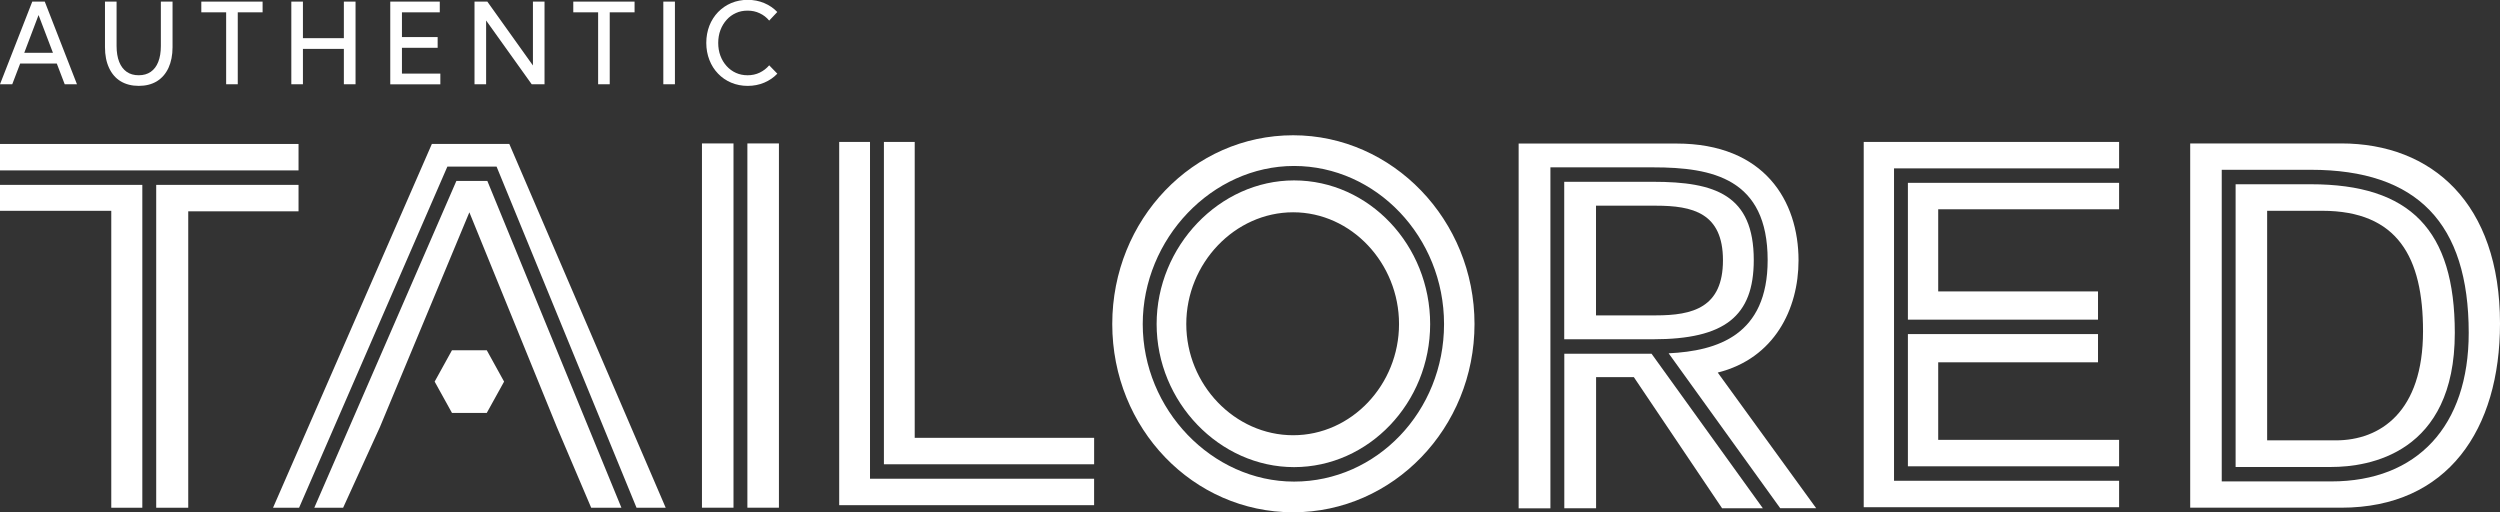 <svg width="488" height="100" viewBox="0 0 488 100" fill="none" xmlns="http://www.w3.org/2000/svg">
<rect x="0" y="0" width="488" height="100" fill="#333333" stroke="none"/>
<g clip-path="url(#clip0_7364_64519)">
<path d="M2.392 16.447H0L6.299 0.314H8.739L15.023 16.447H12.631L11.084 12.397H3.939L2.392 16.447ZM4.721 10.306H10.334L7.527 2.937L4.736 10.306H4.721Z" fill="white"/>
<path d="M33.681 0.314V9.211C33.681 10.771 33.41 12.115 32.884 13.261C32.357 14.389 31.608 15.252 30.619 15.866C29.63 16.464 28.45 16.763 27.095 16.763C25.739 16.763 24.543 16.464 23.554 15.866C22.565 15.269 21.816 14.389 21.29 13.261C20.763 12.132 20.492 10.787 20.492 9.211V0.314H22.757V8.978C22.757 10.19 22.932 11.236 23.267 12.082C23.602 12.929 24.096 13.576 24.734 14.024C25.372 14.472 26.154 14.688 27.079 14.688C28.004 14.688 28.769 14.472 29.423 14.024C30.061 13.576 30.555 12.945 30.89 12.082C31.225 11.236 31.4 10.207 31.4 8.978V0.314H33.665H33.681Z" fill="white"/>
<path d="M46.41 16.447H44.145V2.406H39.297V0.314H51.258V2.406H46.41V16.447Z" fill="white"/>
<path d="M59.132 16.447H56.867V0.314H59.132V7.451H67.122V0.314H69.402V16.447H67.122V9.543H59.132V16.447Z" fill="white"/>
<path d="M76.18 16.447V0.314H85.844V2.406H78.46V7.236H85.429V9.327H78.46V14.373H85.956V16.464H76.196L76.18 16.447Z" fill="white"/>
<path d="M106.292 16.447H103.788L94.89 3.999V16.447H92.625V0.314H95.129L104.028 12.779V0.314H106.292V16.447Z" fill="white"/>
<path d="M119.019 16.447H116.754V2.406H111.906V0.314H123.867V2.406H119.019V16.447Z" fill="white"/>
<path d="M131.745 16.447H129.48V0.314H131.745V16.447Z" fill="white"/>
<path d="M151.726 14.392C151.008 15.139 150.163 15.72 149.174 16.135C148.185 16.55 147.117 16.765 145.953 16.765C144.788 16.765 143.72 16.55 142.731 16.135C141.742 15.72 140.897 15.139 140.164 14.375C139.43 13.612 138.872 12.732 138.473 11.703C138.075 10.691 137.867 9.562 137.867 8.367C137.867 7.172 138.075 6.043 138.473 5.014C138.872 4.002 139.446 3.106 140.164 2.359C140.897 1.612 141.742 1.014 142.731 0.599C143.72 0.185 144.788 -0.031 145.953 -0.031C147.117 -0.031 148.185 0.185 149.174 0.599C150.163 1.014 151.008 1.595 151.726 2.342L150.147 4.019C149.637 3.404 149.015 2.923 148.297 2.591C147.579 2.243 146.798 2.077 145.937 2.077C145.076 2.077 144.342 2.226 143.656 2.541C142.955 2.857 142.349 3.288 141.838 3.869C141.328 4.433 140.913 5.114 140.626 5.877C140.339 6.641 140.196 7.487 140.196 8.384C140.196 9.28 140.339 10.126 140.626 10.89C140.913 11.653 141.312 12.317 141.838 12.898C142.349 13.463 142.955 13.911 143.656 14.226C144.358 14.541 145.107 14.691 145.937 14.691C146.766 14.691 147.579 14.525 148.297 14.176C149.015 13.828 149.637 13.346 150.147 12.749L151.758 14.409L151.726 14.392Z" fill="white"/>
<path d="M27.781 99.109V36.088H0V41.15H21.721V99.109H27.781Z" fill="white"/>
<path d="M58.273 28.102H0V33.263H58.273V28.102Z" fill="white"/>
<path d="M30.492 36.088V99.109H36.744V41.25H58.273V36.088H30.492Z" fill="white"/>
<path d="M252.597 35.215C238.053 35.215 225.773 48.061 225.773 63.265C225.773 78.468 238.053 91.182 252.597 91.182C267.142 91.182 279.166 78.65 279.166 63.265C279.166 47.879 267.253 35.215 252.597 35.215ZM252.422 84.958C241.035 84.958 231.562 75.099 231.562 63.248C231.562 51.397 241.035 41.439 252.422 41.439C263.809 41.439 273.09 51.397 273.09 63.248C273.09 75.099 263.809 84.958 252.422 84.958Z" fill="white"/>
<path d="M252.422 26.404C232.902 26.404 217.113 42.836 217.113 63.251C217.113 83.666 232.902 99.998 252.422 99.998C271.942 99.998 287.825 83.566 287.825 63.251C287.825 42.935 271.846 26.404 252.422 26.404ZM252.597 94.006C236.585 94.006 223.062 79.931 223.062 63.267C223.062 46.603 236.585 32.396 252.597 32.396C268.608 32.396 281.877 46.238 281.877 63.267C281.877 80.296 268.736 94.006 252.597 94.006Z" fill="white"/>
<path d="M369.713 93.846V32.867H413.649V27.705H363.797V99.008H413.649V93.846H369.713Z" fill="white"/>
<path d="M378.338 70.723H409.532V65.213H372.422V91.022H413.647V85.86H378.338V70.723Z" fill="white"/>
<path d="M372.422 62.395H409.532V56.885H378.338V40.851H413.647V35.69H372.422V62.395Z" fill="white"/>
<path d="M451.062 35.967H436.391V91.153H455.065C462.322 91.153 479.178 88.597 479.178 64.979C479.178 44.913 470.503 35.967 451.062 35.967ZM455.942 85.959H442.546V41.145H453.263C468.095 41.145 472.975 50.307 472.975 64.647C472.975 80.382 464.65 85.959 455.942 85.959Z" fill="white"/>
<path d="M456.999 27.998H427.527V99.102H456.999C477.858 99.102 488.001 83.766 488.001 63.152C488.001 39.65 474.701 27.998 456.999 27.998ZM455.069 93.973H433.683V33.143H451.066C471.814 33.143 481.893 43.55 481.893 64.977C481.893 83.135 471.862 93.973 455.069 93.973Z" fill="white"/>
<path d="M88.225 68.367L84.844 74.492L88.225 80.6H95.018L98.399 74.492L95.018 68.367H88.225Z" fill="white"/>
<path d="M137.023 27.998V99.102H143.179V27.998H145.89V99.102H152.046V27.998H137.023Z" fill="white"/>
<path d="M172.539 27.705V90.626H213.573V85.464H178.551V27.705H172.539Z" fill="white"/>
<path d="M169.825 93.448V27.705H163.812V98.61H213.569V93.448H169.825Z" fill="white"/>
<path d="M302.641 32.667H322.703C334.313 32.667 345.046 34.858 345.046 50.775C345.046 65.414 335.286 68.501 325.718 68.966L347.502 99.206H354.519L335.477 72.966L335.382 72.833L335.302 72.717H335.334C346.354 69.945 351.074 60.335 351.074 50.825C351.074 39.273 344.472 28.02 327.248 28.02H296.438V99.223H302.641V32.667Z" fill="white"/>
<path d="M322.384 69.049H305.352V99.207H311.555V73.613H318.923L336.147 99.207H344.105L322.384 69.049Z" fill="white"/>
<path d="M322.687 35.486H305.336V66.225H322.687C336.641 66.225 342.335 61.744 342.335 50.773C342.335 38.042 334.823 35.486 322.687 35.486ZM323.213 61.561H311.54V40.15H323.213C330.39 40.15 336.322 41.544 336.322 50.806C336.322 60.067 330.39 61.561 323.213 61.561Z" fill="white"/>
<path d="M87.329 32.517H96.93L124.248 99.106H129.942L99.418 28.102H84.299L53.297 99.106H58.384L87.329 32.517Z" fill="white"/>
<path d="M95.129 35.32H89.085L61.352 99.105H66.981L74.158 83.37L91.62 41.445L108.7 83.37L115.398 99.105H121.299L95.129 35.32Z" fill="white"/>
</g>
<defs>
<clipPath id="clip0_7364_64519">
<rect width="488" height="100" fill="white"/>
</clipPath>
</defs>
</svg>
